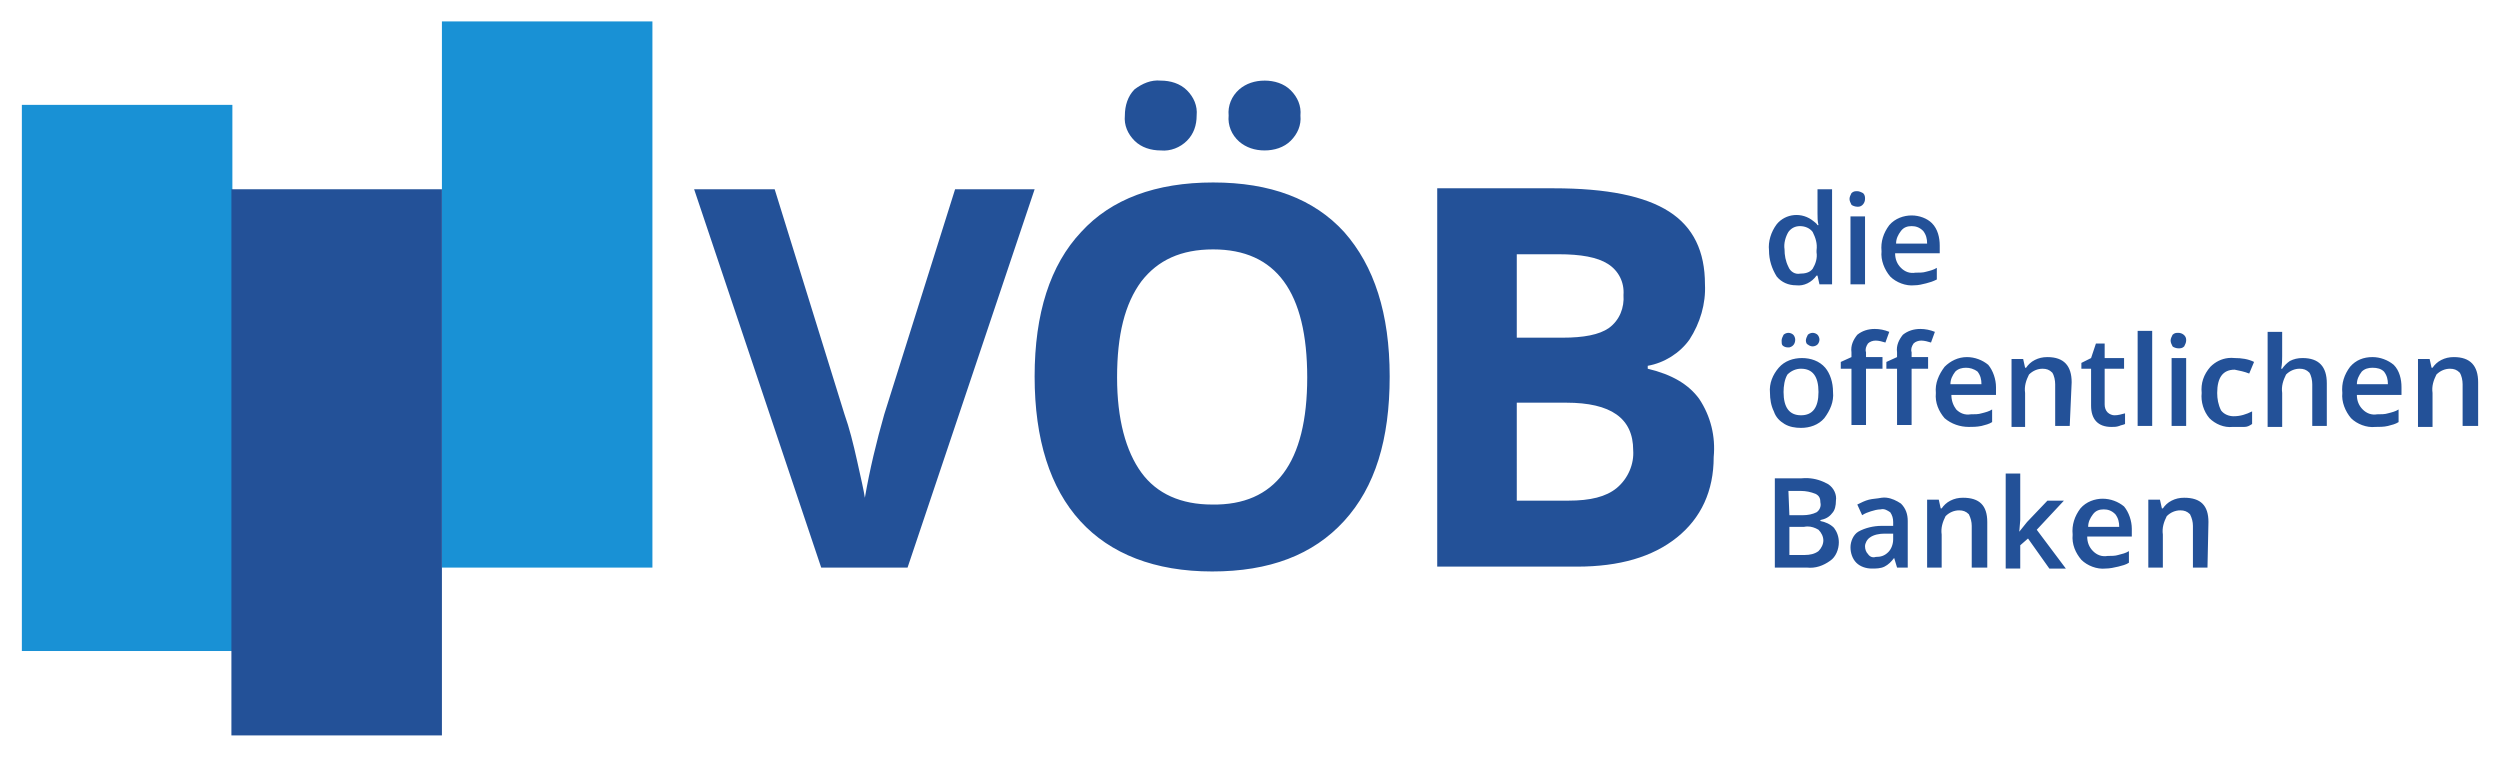 <?xml version="1.0" encoding="UTF-8" standalone="no"?>
<!DOCTYPE svg PUBLIC "-//W3C//DTD SVG 1.1//EN" "http://www.w3.org/Graphics/SVG/1.1/DTD/svg11.dtd">
<!-- Created with Inkscape (http://www.inkscape.org/) by Marsupilami -->
<svg
   xmlns:svg="http://www.w3.org/2000/svg"
   xmlns="http://www.w3.org/2000/svg"
   id="svg152"
   version="1.1"
   width="1024"
   height="310"
   viewBox="-2.208 -2.208 257.617 78.017">
  <defs
     id="defs149" />
  <path
     id="path30"
     d="m 185.101,17.301 v 2.5 c 0,0.4 -4e-4,0.799 0.1,1.199 h -0.1 c -0.1,-0.2 -0.3,-0.298 -0.4,-0.398 -1.2,-1 -2.901,-0.801 -3.801,0.299 -0.6,0.8 -0.899,1.801 -0.799,2.701 0,1 0.299,1.899 0.799,2.699 0.5,0.6 1.2,0.9 2,0.9 0.8,0.1 1.6,-0.3 2.1,-1 h 0.102 l 0.199,0.9 h 1.301 V 17.301 Z M 189.201,17.5 c -0.2,0 -0.4,0.001 -0.6,0.201 -0.1,0.2 -0.201,0.4 -0.201,0.6 0,0.2 0.101,0.4 0.201,0.6 0.1,0.1 0.4,0.201 0.6,0.201 h 0.1 c 0.4,0 0.699,-0.401 0.699,-0.801 0,-0.2 7e-4,-0.4 -0.199,-0.6 -0.2,-0.1 -0.4,-0.201 -0.6,-0.201 z m 5.6,2.5 c -0.8,0 -1.701,0.3 -2.301,1 -0.6,0.8 -0.899,1.701 -0.799,2.701 -0.1,0.9 0.3,1.9 0.9,2.6 0.6,0.6 1.6,1 2.5,0.9 0.4,0 0.799,-0.101 1.199,-0.201 0.4,-0.1 0.7,-0.198 1.1,-0.398 v -1.201 c -0.3,0.2 -0.7,0.3 -1.1,0.4 -0.3,0.1 -0.7,0.1 -1.1,0.1 -0.6,0.1 -1.1,-0.1 -1.5,-0.5 -0.4,-0.4 -0.6,-0.9 -0.6,-1.5 h 4.6 v -0.799 c 0,-0.8 -0.201,-1.701 -0.801,-2.301 -0.5,-0.5 -1.3,-0.801 -2.1,-0.801 z M 188.5,20.102 v 7 h 1.5 v -7 z m -5.199,1 c 0.5,0 1.001,0.2 1.301,0.6 0.3,0.6 0.498,1.2 0.399,1.9 v 0.199 c 0.1,0.6 -0.098,1.199 -0.399,1.699 -0.3,0.4 -0.801,0.5 -1.301,0.5 -0.5,0.1 -0.999,-0.199 -1.199,-0.699 -0.3,-0.6 -0.4,-1.201 -0.4,-1.801 -0.1,-0.6 0.1,-1.299 0.4,-1.799 0.3,-0.4 0.699,-0.6 1.199,-0.6 z m 11.5,0 c 0.4,0 0.799,0.1 1.199,0.5 0.3,0.4 0.4,0.799 0.4,1.299 h -3.199 c 0,-0.5 0.2,-0.899 0.5,-1.299 0.3,-0.4 0.7,-0.5 1.1,-0.5 z M 191,31.701 c -0.7,0 -1.299,0.2 -1.799,0.6 -0.4,0.5 -0.7,1.101 -0.6,1.801 v 0.5 l -1.101,0.5 v 0.699 h 1.101 v 5.801 h 1.5 v -5.801 h 1.699 v -1.199 h -1.699 v -0.5 c -0.1,-0.3 -7e-4,-0.6 0.199,-0.9 0.2,-0.2 0.501,-0.301 0.801,-0.301 0.3,0 0.7,0.101 1,0.201 L 192.5,32 c -0.5,-0.2 -1,-0.299 -1.5,-0.299 z m 4.701,0 c -0.7,0 -1.301,0.2 -1.801,0.6 -0.4,0.5 -0.7,1.101 -0.6,1.801 v 0.5 l -1.1,0.5 v 0.699 h 1.1 v 5.801 h 1.5 V 35.801 H 196.5 v -1.199 h -1.699 v -0.5 c -0.1,-0.3 -8e-4,-0.6 0.199,-0.9 0.2,-0.2 0.501,-0.301 0.801,-0.301 0.3,0 0.7,0.101 1,0.201 L 197.201,32 c -0.5,-0.2 -1,-0.299 -1.5,-0.299 z m 22.4,0.199 v 9.801 h 1.5 v -9.801 z m 13.399,0.1 v 9.801 h 1.5 v -3.5 c -0.1,-0.7 0.1,-1.3 0.4,-1.9 0.4,-0.4 0.9,-0.6 1.4,-0.6 0.4,0 0.7,0.1 1,0.4 0.2,0.3 0.301,0.799 0.301,1.199 v 4.301 h 1.5 v -4.4 c 0,-1.7 -0.8,-2.6 -2.5,-2.6 -0.5,0 -0.901,0.099 -1.301,0.299 -0.3,0.2 -0.601,0.501 -0.801,0.801 h -0.1 c 0.1,-0.5 0.1,-0.901 0.1,-1.301 v -2.5 z m -49.398,0.102 c -0.2,0 -0.4,0.099 -0.5,0.199 -0.1,0.2 -0.201,0.4 -0.201,0.6 0,0.2 -4e-4,0.4 0.1,0.5 0.1,0.1 0.3,0.201 0.5,0.201 h 0.201 c 0.4,-0.1 0.6,-0.401 0.6,-0.801 0,-0.2 -0.099,-0.4 -0.199,-0.5 -0.1,-0.1 -0.3,-0.199 -0.5,-0.199 z m 2.5,0 c -0.2,0 -0.4,0.099 -0.5,0.199 -0.1,0.2 -0.201,0.4 -0.201,0.6 0,0.2 0.101,0.4 0.201,0.4 0.1,0.1 0.3,0.199 0.5,0.199 0.2,0 0.4,-0.099 0.5,-0.199 0.1,-0.1 0.199,-0.3 0.199,-0.5 0,-0.2 -0.099,-0.4 -0.199,-0.5 -0.1,-0.1 -0.3,-0.199 -0.5,-0.199 z m 37.699,0 c -0.2,0 -0.4,-7.8e-4 -0.6,0.199 -0.1,0.2 -0.201,0.4 -0.201,0.6 0,0.2 0.101,0.4 0.201,0.6 0.1,0.1 0.4,0.201 0.6,0.201 0.2,0 0.4,-0.001 0.6,-0.201 0.1,-0.2 0.201,-0.4 0.201,-0.6 v -0.1 c 0,-0.4 -0.401,-0.699 -0.801,-0.699 z m -8.5,1.1 -0.5,1.5 -1,0.5 v 0.6 h 1 v 3.801 c 0,1.4 0.7,2.199 2.1,2.199 0.3,0 0.501,3.9e-4 0.801,-0.1 0.2,-0.1 0.4,-0.101 0.6,-0.201 v -1.1 c -0.4,0.1 -0.7,0.201 -1.1,0.201 -0.2,0 -0.501,-0.101 -0.701,-0.301 -0.2,-0.2 -0.299,-0.501 -0.299,-0.801 v -3.699 h 2 v -1.1 h -2 v -1.5 z M 200.5,34.602 c -0.9,0 -1.699,0.4 -2.299,1 -0.6,0.8 -1,1.699 -0.9,2.699 -0.1,1 0.3,1.9 0.9,2.6 0.7,0.6 1.6,0.9 2.5,0.9 0.4,0 0.799,3.9e-4 1.299,-0.1 0.4,-0.1 0.801,-0.2 1.101,-0.4 V 40 c -0.3,0.2 -0.702,0.3 -1.101,0.4 -0.3,0.1 -0.7,0.1 -1.1,0.1 -0.6,0.1 -1.1,-0.1 -1.5,-0.5 -0.3,-0.4 -0.5,-0.9 -0.5,-1.5 H 203.5 v -0.799 c 0,-0.8 -0.299,-1.701 -0.799,-2.301 -0.6,-0.5 -1.401,-0.799 -2.201,-0.799 z m 8.301,0 c -0.5,0 -0.901,0.099 -1.301,0.299 -0.4,0.2 -0.699,0.501 -0.898,0.801 H 206.5 l -0.199,-0.9 h -1.199 v 7 H 206.5 v -3.5 c -0.1,-0.7 0.1,-1.3 0.4,-1.9 0.4,-0.4 0.9,-0.6 1.4,-0.6 0.4,0 0.7,0.1 1,0.4 0.2,0.3 0.301,0.799 0.301,1.199 v 4.301 h 1.5 l 0.199,-4.5 c 0,-1.7 -0.8,-2.6 -2.5,-2.6 z m 33.5,0 c -0.9,0 -1.701,0.3 -2.301,1 -0.6,0.8 -0.899,1.699 -0.799,2.699 -0.1,0.9 0.3,1.9 0.9,2.6 0.6,0.6 1.6,1 2.5,0.9 0.4,0 0.899,3.9e-4 1.299,-0.1 0.4,-0.1 0.8,-0.2 1.1,-0.4 V 40 c -0.3,0.2 -0.7,0.3 -1.1,0.4 -0.3,0.1 -0.7,0.1 -1.1,0.1 -0.6,0.1 -1.1,-0.1 -1.5,-0.5 -0.4,-0.4 -0.6,-0.9 -0.6,-1.5 h 4.6 v -0.799 c 0,-0.8 -0.201,-1.701 -0.801,-2.301 -0.6,-0.5 -1.399,-0.799 -2.199,-0.799 z m 8.4,0 c -0.5,0 -0.901,0.099 -1.301,0.299 -0.4,0.2 -0.7,0.501 -0.9,0.801 h -0.1 l -0.199,-0.9 h -1.201 v 7 h 1.5 v -3.5 c -0.1,-0.7 0.1,-1.3 0.4,-1.9 0.4,-0.4 0.9,-0.6 1.4,-0.6 0.4,0 0.7,0.1 1,0.4 0.2,0.3 0.301,0.799 0.301,1.199 v 4.301 h 1.5 0.1 v -4.5 c 0,-1.7 -0.8,-2.6 -2.5,-2.6 z M 183.5,34.701 c -0.9,0 -1.798,0.3 -2.398,1 -0.6,0.7 -1,1.6 -0.9,2.6 0,0.6 0.1,1.3 0.4,1.9 0.2,0.6 0.6,0.999 1.1,1.299 0.5,0.3 1.099,0.4 1.699,0.4 0.9,0 1.8,-0.3 2.4,-1 0.6,-0.8 1,-1.699 0.9,-2.699 0,-1 -0.301,-1.9 -0.801,-2.5 -0.6,-0.7 -1.5,-1 -2.4,-1 z m 38.102,0 v 7 h 1.5 v -7 z m 5.828,0 c -0.666,0.075 -1.303,0.375 -1.828,0.9 -0.7,0.8 -1,1.699 -0.9,2.699 -0.1,0.9 0.199,1.9 0.799,2.6 0.6,0.6 1.5,1 2.4,0.9 h 1.201 c 0.3,0 0.499,-0.101 0.799,-0.301 v -1.299 c -0.6,0.3 -1.2,0.5 -1.9,0.5 -0.5,0 -0.999,-0.2 -1.299,-0.6 -0.3,-0.6 -0.4,-1.201 -0.4,-1.801 0,-1.6 0.601,-2.4 1.801,-2.4 0.5,0.1 1,0.2 1.5,0.4 l 0.5,-1.199 c -0.6,-0.3 -1.3,-0.4 -2,-0.4 -0.225,-0.025 -0.45,-0.025 -0.672,0 z m -27.029,1 c 0.4,0 0.801,0.1 1.201,0.4 0.3,0.4 0.399,0.799 0.399,1.299 h -3.199 c 0,-0.5 0.2,-0.899 0.5,-1.299 0.3,-0.3 0.7,-0.4 1.1,-0.4 z m 41.9,0 c 0.5,0 0.899,0.1 1.199,0.4 0.3,0.4 0.4,0.799 0.4,1.299 h -3.199 c 0,-0.5 0.2,-0.899 0.5,-1.299 0.3,-0.3 0.7,-0.4 1.1,-0.4 z m -58.9,0.1 c 1.2,0 1.801,0.8 1.801,2.4 0,1.6 -0.601,2.4 -1.801,2.4 -1.2,0 -1.799,-0.8 -1.799,-2.4 0,-0.6 0.098,-1.301 0.399,-1.801 0.4,-0.4 0.9,-0.6 1.4,-0.6 z M 204.5,46.602 v 9.799 h 1.5 v -2.4 l 0.801,-0.699 2.199,3.1 h 1.701 l -3,-4 2.799,-3 h -1.699 l -2.1,2.201 -0.801,1 0.1,-1.201 V 46.602 Z M 184.133,47.082 c -0.239,-0.013 -0.482,-0.005 -0.732,0.019 h -2.699 v 9.199 H 184 c 0.9,0.1 1.7,-0.199 2.4,-0.699 0.6,-0.4 0.9,-1.2 0.9,-1.9 0,-0.6 -0.2,-1.1 -0.5,-1.5 -0.4,-0.4 -0.9,-0.601 -1.4,-0.701 v -0.1 c 0.5,-0.1 0.901,-0.299 1.201,-0.699 0.3,-0.3 0.399,-0.801 0.399,-1.301 0.1,-0.6 -0.199,-1.299 -0.799,-1.699 -0.675,-0.375 -1.351,-0.582 -2.068,-0.619 z m -2.031,1.318 h 1.299 c 0.5,0 1,0.101 1.5,0.301 0.4,0.2 0.5,0.5 0.5,0.9 0.1,0.4 -0.1,0.8 -0.4,1 -0.4,0.2 -0.898,0.299 -1.399,0.299 h -1.4 z m 10.123,0.695 c -0.173,-0.02 -0.348,-0.019 -0.523,0.006 -0.5,0.1 -0.901,0.099 -1.301,0.199 -0.4,0.1 -0.799,0.3 -1.199,0.5 l 0.5,1.1 c 0.3,-0.2 0.6,-0.3 0.9,-0.4 0.3,-0.1 0.7,-0.199 1,-0.199 0.4,-0.1 0.7,0.101 1,0.301 0.2,0.3 0.299,0.6 0.299,1 v 0.398 h -1.199 c -0.8,0 -1.7,0.202 -2.4,0.602 -0.5,0.3 -0.801,1 -0.801,1.6 0,0.6 0.202,1.2 0.602,1.6 0.4,0.4 1,0.6 1.6,0.6 0.4,0 0.899,7.9e-4 1.299,-0.199 0.4,-0.2 0.7,-0.5 1,-0.9 l 0.301,1 h 1.1 v -4.801 c 0,-0.7 -0.199,-1.299 -0.699,-1.799 -0.45,-0.3 -0.956,-0.545 -1.476,-0.605 z m 7.877,0.006 c -0.5,0 -0.901,0.099 -1.301,0.299 -0.4,0.2 -0.7,0.501 -0.9,0.801 h -0.1 l -0.199,-0.9 H 196.4 v 7 h 1.5 v -3.4 c -0.1,-0.7 0.1,-1.3 0.4,-1.9 0.4,-0.4 0.9,-0.6 1.4,-0.6 0.4,0 0.7,0.1 1,0.4 0.2,0.4 0.299,0.799 0.299,1.199 v 4.301 h 1.5 0.102 v -4.699 c 0,-1.7 -0.8,-2.5 -2.5,-2.5 z m 22.799,0 c -0.5,0 -0.899,0.099 -1.299,0.299 -0.4,0.2 -0.7,0.501 -0.9,0.801 h -0.1 L 220.4,49.301 h -1.199 v 7 h 1.5 v -3.4 c -0.1,-0.7 0.1,-1.3 0.4,-1.9 0.4,-0.4 0.898,-0.6 1.399,-0.6 0.4,0 0.7,0.1 1,0.4 0.2,0.4 0.301,0.799 0.301,1.199 v 4.301 h 1.5 l 0.1,-4.699 c 0,-1.7 -0.8,-2.5 -2.5,-2.5 z m -8.4,0.1 c -0.8,0 -1.699,0.3 -2.299,1 -0.6,0.8 -0.901,1.699 -0.801,2.699 -0.1,1 0.3,1.9 0.9,2.6 0.6,0.6 1.6,1 2.5,0.9 0.4,0 0.901,-0.099 1.301,-0.199 0.4,-0.1 0.8,-0.2 1.1,-0.4 v -1.199 c -0.3,0.2 -0.7,0.298 -1.1,0.398 -0.3,0.1 -0.702,0.102 -1.101,0.102 -0.6,0.1 -1.1,-0.1 -1.5,-0.5 -0.4,-0.4 -0.6,-0.9 -0.6,-1.5 H 217.5 v -0.801 c 0,-0.8 -0.299,-1.701 -0.799,-2.301 -0.6,-0.5 -1.401,-0.799 -2.201,-0.799 z m 0.102,1.1 c 0.4,0 0.799,0.1 1.199,0.5 0.3,0.4 0.4,0.801 0.4,1.301 H 213 c 0,-0.5 0.2,-0.901 0.5,-1.301 0.3,-0.4 0.702,-0.5 1.101,-0.5 z m -30.525,1.762 c 0.375,0 0.75,0.113 1.125,0.338 0.3,0.3 0.5,0.7 0.5,1.1 0,0.4 -0.2,0.802 -0.5,1.102 -0.4,0.3 -0.9,0.398 -1.4,0.398 h -1.6 v -2.898 h 1.5 c 0.125,-0.025 0.25,-0.039 0.375,-0.039 z M 192,52.801 h 0.9 v 0.6 c 0,0.5 -0.2,1.001 -0.5,1.301 -0.4,0.4 -0.799,0.5 -1.299,0.5 -0.3,0.1 -0.601,-7.8e-4 -0.801,-0.301 -0.2,-0.2 -0.301,-0.499 -0.301,-0.799 0,-0.3 0.2,-0.7 0.5,-0.9 0.4,-0.3 1,-0.4 1.5,-0.4 z"
     mask="none"
     style="fill:#235198" />
  <path
     style="fill:#1991d5;fill-opacity:1"
     id="path72"
     d="M 43.301,0 V 56.301 H 65 V 0 Z M 0,8.602 V 64.9 H 21.701 V 8.602 Z"
     mask="none" />
  <path
     style="fill:#235198;fill-opacity:1"
     mask="none"
     id="path74"
     d="m 21.601,17.301 h 21.7 v 56.3 h -21.7 z"
     class="st0" />
  <path
     style="fill:#235198;fill-opacity:1"
     id="path78"
     d="m 117.4,6.102 c -1,-0.1 -1.899,0.298 -2.699,0.898 -0.7,0.7 -1,1.701 -1,2.701 -0.1,1 0.3,1.9 1,2.6 0.7,0.7 1.699,1 2.699,1 1,0.1 2.001,-0.3 2.701,-1 0.7,-0.7 1,-1.6 1,-2.6 0.1,-1 -0.3,-1.9 -1,-2.6 -0.7,-0.7 -1.701,-1 -2.701,-1 z m 10.701,0 c -1,0 -1.901,0.298 -2.602,0.898 -0.8,0.7 -1.2,1.701 -1.1,2.701 -0.1,1 0.3,1.999 1.1,2.699 0.7,0.6 1.601,0.9 2.602,0.9 1,0 1.999,-0.3 2.699,-1 0.7,-0.7 1.1,-1.6 1,-2.6 0.1,-1 -0.3,-1.9 -1,-2.6 -0.7,-0.7 -1.699,-1 -2.699,-1 z m -5.301,10.5 c -5.9,0 -10.5,1.7 -13.6,5.1 -3.2,3.4 -4.801,8.4 -4.801,14.9 0,6.5 1.601,11.498 4.701,14.898 3.1,3.4 7.7,5.201 13.6,5.201 5.9,0 10.4,-1.701 13.6,-5.201 3.2,-3.5 4.699,-8.398 4.699,-14.898 0,-6.5 -1.599,-11.4 -4.699,-14.9 -3.1,-3.4 -7.6,-5.1 -13.5,-5.1 z m 23.1,0.6 v 39 h 14.4 c 4.4,0 7.801,-1 10.301,-3 2.5,-2 3.799,-4.801 3.799,-8.301 0.2,-2.1 -0.3,-4.2 -1.5,-6 -1.1,-1.5 -2.799,-2.5 -5.299,-3.1 V 35.5 c 1.7,-0.3 3.299,-1.299 4.299,-2.699 1.1,-1.7 1.7,-3.699 1.6,-5.699 0,-3.4 -1.199,-5.9 -3.699,-7.5 -2.5,-1.6 -6.4,-2.4 -11.9,-2.4 z m -76.6,0.1 13.1,39 h 8.9 l 13.1,-39 h -8.199 l -7.301,23.199 c -0.8,2.8 -1.5,5.702 -2,8.602 -0.1,-0.7 -0.399,-2.001 -0.799,-3.801 -0.4,-1.8 -0.801,-3.401 -1.301,-4.801 L 77.602,17.301 Z m 53.5,6.199 c 6.5,0 9.699,4.401 9.699,13.201 0,8.8 -3.299,13.2 -9.799,13.1 -3.2,0 -5.701,-1.101 -7.301,-3.301 -1.6,-2.2 -2.5,-5.499 -2.5,-9.799 0,-4.4 0.8,-7.6 2.5,-9.9 1.7,-2.2 4.1,-3.301 7.4,-3.301 z m 31.301,0.5 h 4.299 c 2.3,0 4,0.3 5.1,1 1.1,0.7 1.702,1.901 1.601,3.201 0.1,1.3 -0.4,2.6 -1.5,3.4 -1,0.7 -2.601,1 -4.801,1 h -4.699 z m 0,15.301 h 5.1 c 4.6,0 6.9,1.6 6.9,4.9 0.1,1.4 -0.501,2.9 -1.701,3.9 -1.1,0.9 -2.7,1.299 -5,1.299 h -5.299 z"
     mask="none" />
</svg>
<!-- version: 20171223, original size: 253.2011 73.600777, border: 3% -->
